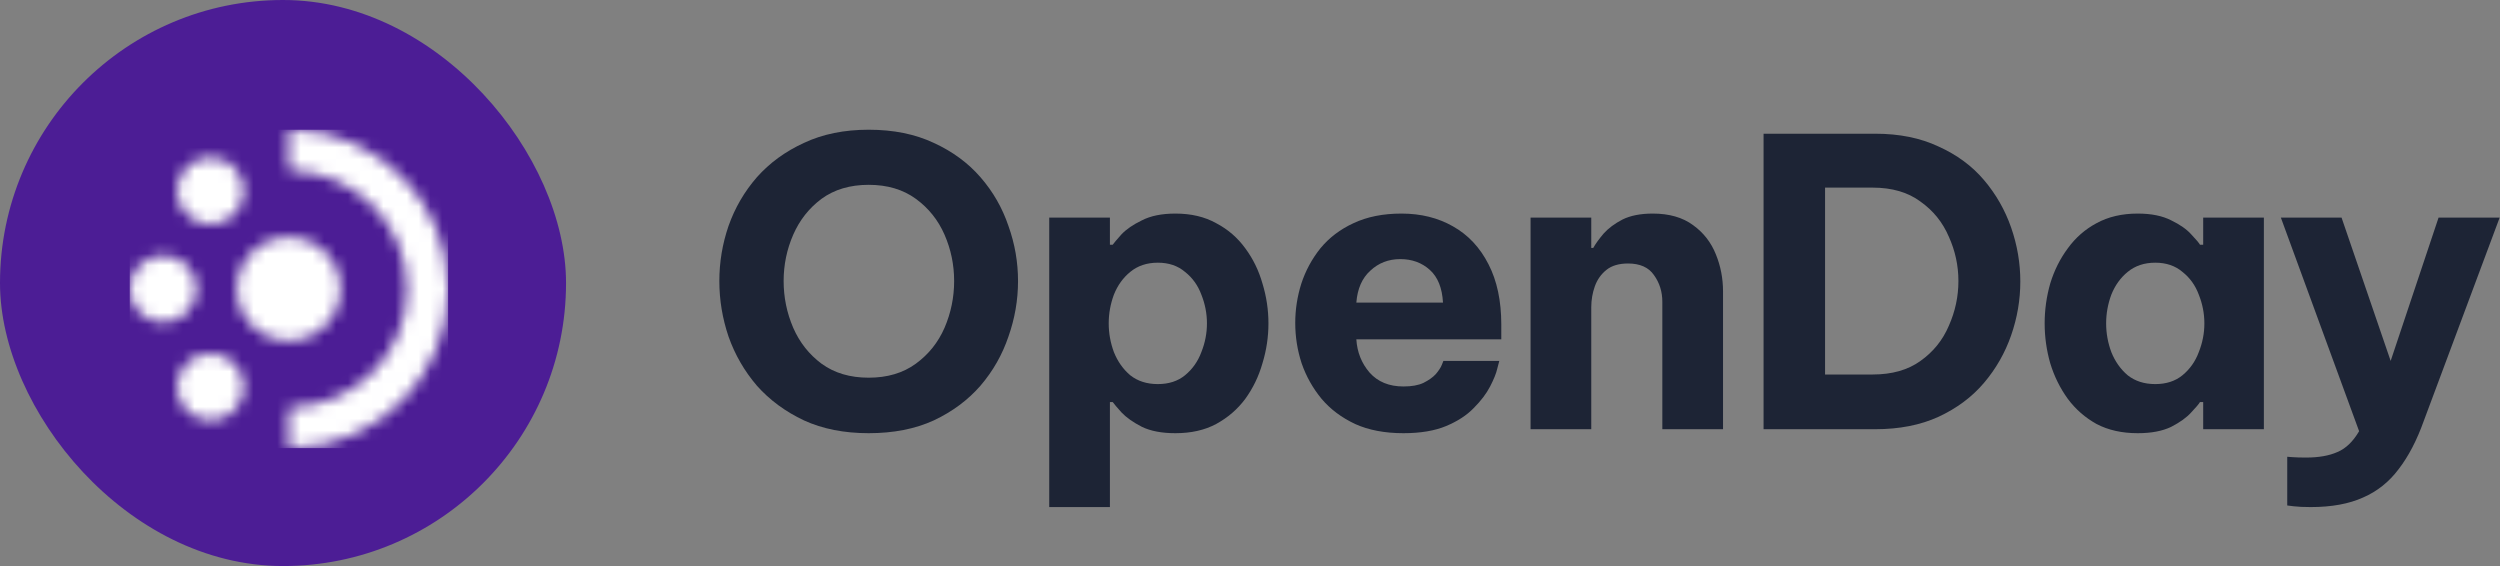 <svg xmlns="http://www.w3.org/2000/svg" width="212" height="48" viewBox="0 0 212 48" fill="none"><rect x="0" y="0" width="212" height="48" fill="#808080" stroke="none"/><rect width="48" height="48" rx="24" fill="#4C1D95"></rect><mask id="mask0_4043_1637" style="mask-type:luminance" maskUnits="userSpaceOnUse" x="11" y="11" width="27" height="27"><path d="M15.628 31.05C14.651 32.274 14.852 34.056 16.077 35.032C17.302 36.007 19.086 35.806 20.063 34.582C21.039 33.359 20.838 31.576 19.613 30.601C19.091 30.185 18.467 29.983 17.847 29.983C17.013 29.983 16.188 30.348 15.628 31.05ZM13.836 21.67C12.27 21.671 11 22.939 11 24.504C11 26.069 12.27 27.337 13.837 27.337C15.403 27.336 16.673 26.068 16.672 24.503C16.672 22.939 15.402 21.671 13.836 21.67C13.836 21.67 13.836 21.67 13.836 21.67ZM20.087 24.502C20.087 26.926 22.055 28.891 24.481 28.891C26.908 28.891 28.875 26.926 28.875 24.502C28.875 22.078 26.908 20.113 24.481 20.113C22.055 20.113 20.087 22.078 20.087 24.502ZM16.075 13.975C14.85 14.951 14.649 16.733 15.626 17.956C16.603 19.18 18.387 19.38 19.612 18.404C20.836 17.429 21.037 15.646 20.06 14.423C19.5 13.722 18.675 13.357 17.841 13.357C17.221 13.357 16.597 13.559 16.075 13.975ZM24.481 11.324V14.152C24.481 14.328 24.621 14.471 24.796 14.476C25.374 14.494 25.948 14.561 26.508 14.675C27.151 14.806 27.784 15.003 28.388 15.258C28.982 15.509 29.556 15.82 30.092 16.182C30.625 16.541 31.125 16.954 31.58 17.409C32.035 17.863 32.449 18.363 32.809 18.895C33.171 19.431 33.482 20.004 33.733 20.597C33.989 21.201 34.185 21.833 34.317 22.475C34.452 23.136 34.521 23.817 34.521 24.5C34.521 25.183 34.452 25.864 34.317 26.525C34.185 27.167 33.989 27.799 33.733 28.402C33.482 28.996 33.171 29.569 32.809 30.105C32.449 30.636 32.035 31.137 31.58 31.591C31.125 32.046 30.625 32.459 30.092 32.818C29.556 33.18 28.982 33.491 28.388 33.742C27.784 33.997 27.151 34.193 26.508 34.325C25.948 34.439 25.374 34.506 24.796 34.524C24.621 34.529 24.481 34.672 24.481 34.848V37.676C24.481 37.858 24.631 38.004 24.814 38C32.126 37.824 38 31.847 38 24.5C38 17.153 32.127 11.177 24.814 11C24.811 11 24.808 11 24.806 11C24.627 11 24.481 11.145 24.481 11.324Z" fill="white"></path></mask><g mask="url(#mask0_4043_1637)"><path d="M38 11H11V38H38V11Z" fill="white"></path></g><path d="M195.956 43C195.346 43 194.861 42.977 194.5 42.932C194.138 42.887 193.958 42.864 193.958 42.864V38.733C193.958 38.733 194.105 38.745 194.398 38.767C194.714 38.79 195.098 38.801 195.549 38.801C196.633 38.801 197.525 38.643 198.224 38.327C198.924 38.034 199.534 37.447 200.053 36.566L193.416 18.45H198.563L202.728 30.607L206.791 18.45H211.972L205.539 35.686C204.952 37.334 204.24 38.7 203.405 39.783C202.593 40.867 201.588 41.668 200.392 42.187C199.195 42.729 197.716 43 195.956 43Z" fill="#1D2435"></path><path d="M181.277 18.111C182.428 18.111 183.376 18.303 184.121 18.687C184.866 19.048 185.43 19.443 185.814 19.872C186.22 20.301 186.469 20.595 186.559 20.753H186.83V18.45H191.977V36.397H186.83V34.094H186.559C186.469 34.252 186.22 34.546 185.814 34.974C185.43 35.403 184.866 35.81 184.121 36.194C183.376 36.555 182.428 36.735 181.277 36.735C179.945 36.735 178.782 36.476 177.789 35.956C176.818 35.415 176.005 34.704 175.351 33.823C174.696 32.92 174.199 31.916 173.861 30.809C173.545 29.703 173.387 28.575 173.387 27.423C173.387 26.272 173.545 25.143 173.861 24.037C174.199 22.931 174.696 21.938 175.351 21.057C176.005 20.154 176.818 19.443 177.789 18.924C178.782 18.382 179.945 18.111 181.277 18.111ZM182.766 22.276C181.841 22.276 181.062 22.536 180.43 23.055C179.82 23.552 179.358 24.195 179.042 24.985C178.748 25.775 178.601 26.588 178.601 27.423C178.601 28.259 178.748 29.071 179.042 29.861C179.358 30.651 179.82 31.306 180.43 31.825C181.062 32.322 181.841 32.57 182.766 32.57C183.692 32.57 184.46 32.322 185.069 31.825C185.701 31.306 186.164 30.651 186.457 29.861C186.773 29.071 186.931 28.259 186.931 27.423C186.931 26.588 186.773 25.775 186.457 24.985C186.164 24.195 185.701 23.552 185.069 23.055C184.46 22.536 183.692 22.276 182.766 22.276Z" fill="#1D2435"></path><path d="M149.55 36.397V11.339H159.031C161.063 11.339 162.846 11.7 164.381 12.422C165.939 13.122 167.226 14.07 168.241 15.267C169.257 16.463 170.025 17.806 170.544 19.296C171.063 20.786 171.323 22.31 171.323 23.868C171.323 25.425 171.063 26.949 170.544 28.439C170.025 29.929 169.257 31.272 168.241 32.469C167.226 33.665 165.939 34.624 164.381 35.347C162.846 36.047 161.063 36.397 159.031 36.397H149.55ZM158.794 15.91H154.765V31.758H158.794C160.442 31.758 161.796 31.374 162.857 30.606C163.941 29.839 164.742 28.845 165.262 27.626C165.803 26.407 166.074 25.143 166.074 23.834C166.074 22.524 165.803 21.272 165.262 20.075C164.742 18.856 163.941 17.863 162.857 17.095C161.796 16.305 160.442 15.91 158.794 15.91Z" fill="#1D2435"></path><path d="M129.792 36.397V18.45H134.939V21.023H135.108C135.311 20.662 135.605 20.256 135.989 19.804C136.395 19.353 136.926 18.958 137.58 18.619C138.257 18.281 139.115 18.111 140.154 18.111C141.553 18.111 142.693 18.439 143.574 19.093C144.454 19.725 145.097 20.549 145.504 21.565C145.91 22.558 146.113 23.608 146.113 24.714V36.397H140.966V25.595C140.966 24.737 140.729 23.981 140.255 23.326C139.804 22.671 139.07 22.344 138.054 22.344C137.287 22.344 136.677 22.525 136.226 22.886C135.774 23.247 135.447 23.71 135.244 24.274C135.041 24.838 134.939 25.437 134.939 26.069V36.397H129.792Z" fill="#1D2435"></path><path d="M119.013 36.735C117.433 36.735 116.067 36.476 114.916 35.956C113.765 35.415 112.817 34.704 112.072 33.823C111.327 32.92 110.762 31.916 110.379 30.809C110.018 29.703 109.837 28.563 109.837 27.389C109.837 26.261 110.006 25.155 110.345 24.071C110.706 22.965 111.248 21.96 111.97 21.057C112.715 20.154 113.652 19.443 114.781 18.924C115.932 18.382 117.286 18.111 118.844 18.111C120.492 18.111 121.948 18.473 123.212 19.195C124.499 19.917 125.504 20.99 126.226 22.412C126.948 23.811 127.31 25.516 127.31 27.525V28.778H115.018C115.085 29.861 115.458 30.798 116.135 31.588C116.835 32.378 117.794 32.773 119.013 32.773C119.713 32.773 120.278 32.672 120.707 32.469C121.158 32.243 121.508 31.995 121.756 31.724C122.005 31.43 122.174 31.171 122.264 30.945C122.354 30.719 122.4 30.606 122.4 30.606H127.14C127.14 30.606 127.084 30.821 126.971 31.25C126.881 31.656 126.677 32.164 126.361 32.773C126.045 33.383 125.583 33.992 124.973 34.602C124.386 35.212 123.607 35.719 122.637 36.126C121.666 36.532 120.458 36.735 119.013 36.735ZM115.018 25.663H122.366C122.298 24.421 121.926 23.495 121.248 22.886C120.571 22.276 119.736 21.972 118.743 21.972C117.749 21.972 116.903 22.299 116.203 22.954C115.503 23.586 115.108 24.489 115.018 25.663Z" fill="#1D2435"></path><path d="M88.974 43V18.45H94.121V20.753H94.358C94.471 20.595 94.719 20.301 95.103 19.872C95.509 19.443 96.085 19.048 96.83 18.687C97.575 18.303 98.523 18.111 99.674 18.111C101.006 18.111 102.157 18.382 103.128 18.924C104.121 19.443 104.945 20.154 105.6 21.057C106.254 21.938 106.74 22.931 107.056 24.037C107.394 25.143 107.564 26.272 107.564 27.423C107.564 28.575 107.394 29.703 107.056 30.809C106.74 31.916 106.254 32.92 105.6 33.823C104.945 34.704 104.121 35.415 103.128 35.956C102.157 36.476 101.006 36.735 99.674 36.735C98.523 36.735 97.575 36.555 96.83 36.194C96.085 35.81 95.509 35.403 95.103 34.974C94.719 34.546 94.471 34.252 94.358 34.094H94.121V43H88.974ZM94.019 27.423C94.019 28.259 94.166 29.071 94.459 29.861C94.775 30.651 95.238 31.306 95.848 31.825C96.48 32.322 97.258 32.57 98.184 32.57C99.11 32.57 99.877 32.322 100.487 31.825C101.119 31.306 101.581 30.651 101.875 29.861C102.191 29.071 102.349 28.259 102.349 27.423C102.349 26.588 102.191 25.775 101.875 24.985C101.581 24.195 101.119 23.552 100.487 23.055C99.877 22.536 99.11 22.276 98.184 22.276C97.258 22.276 96.48 22.536 95.848 23.055C95.238 23.552 94.775 24.195 94.459 24.985C94.166 25.775 94.019 26.588 94.019 27.423Z" fill="#1D2435"></path><path d="M73.664 36.735C71.587 36.735 69.759 36.374 68.179 35.651C66.599 34.906 65.267 33.924 64.183 32.705C63.122 31.464 62.321 30.075 61.779 28.54C61.26 27.005 61 25.436 61 23.834C61 22.231 61.26 20.673 61.779 19.161C62.321 17.626 63.122 16.249 64.183 15.03C65.267 13.81 66.599 12.84 68.179 12.117C69.759 11.373 71.587 11 73.664 11C75.764 11 77.603 11.373 79.184 12.117C80.764 12.84 82.085 13.81 83.146 15.03C84.207 16.249 84.997 17.626 85.516 19.161C86.058 20.673 86.329 22.231 86.329 23.834C86.329 25.436 86.058 27.005 85.516 28.54C84.997 30.075 84.207 31.464 83.146 32.705C82.085 33.924 80.764 34.906 79.184 35.651C77.603 36.374 75.764 36.735 73.664 36.735ZM73.664 32.028C75.245 32.028 76.576 31.633 77.66 30.843C78.744 30.053 79.556 29.037 80.098 27.795C80.64 26.531 80.911 25.211 80.911 23.834C80.911 22.457 80.64 21.147 80.098 19.906C79.556 18.664 78.744 17.648 77.66 16.858C76.576 16.068 75.245 15.673 73.664 15.673C72.084 15.673 70.752 16.068 69.669 16.858C68.608 17.648 67.806 18.664 67.264 19.906C66.723 21.147 66.452 22.457 66.452 23.834C66.452 25.211 66.723 26.531 67.264 27.795C67.806 29.037 68.608 30.053 69.669 30.843C70.752 31.633 72.084 32.028 73.664 32.028Z" fill="#1D2435"></path></svg>